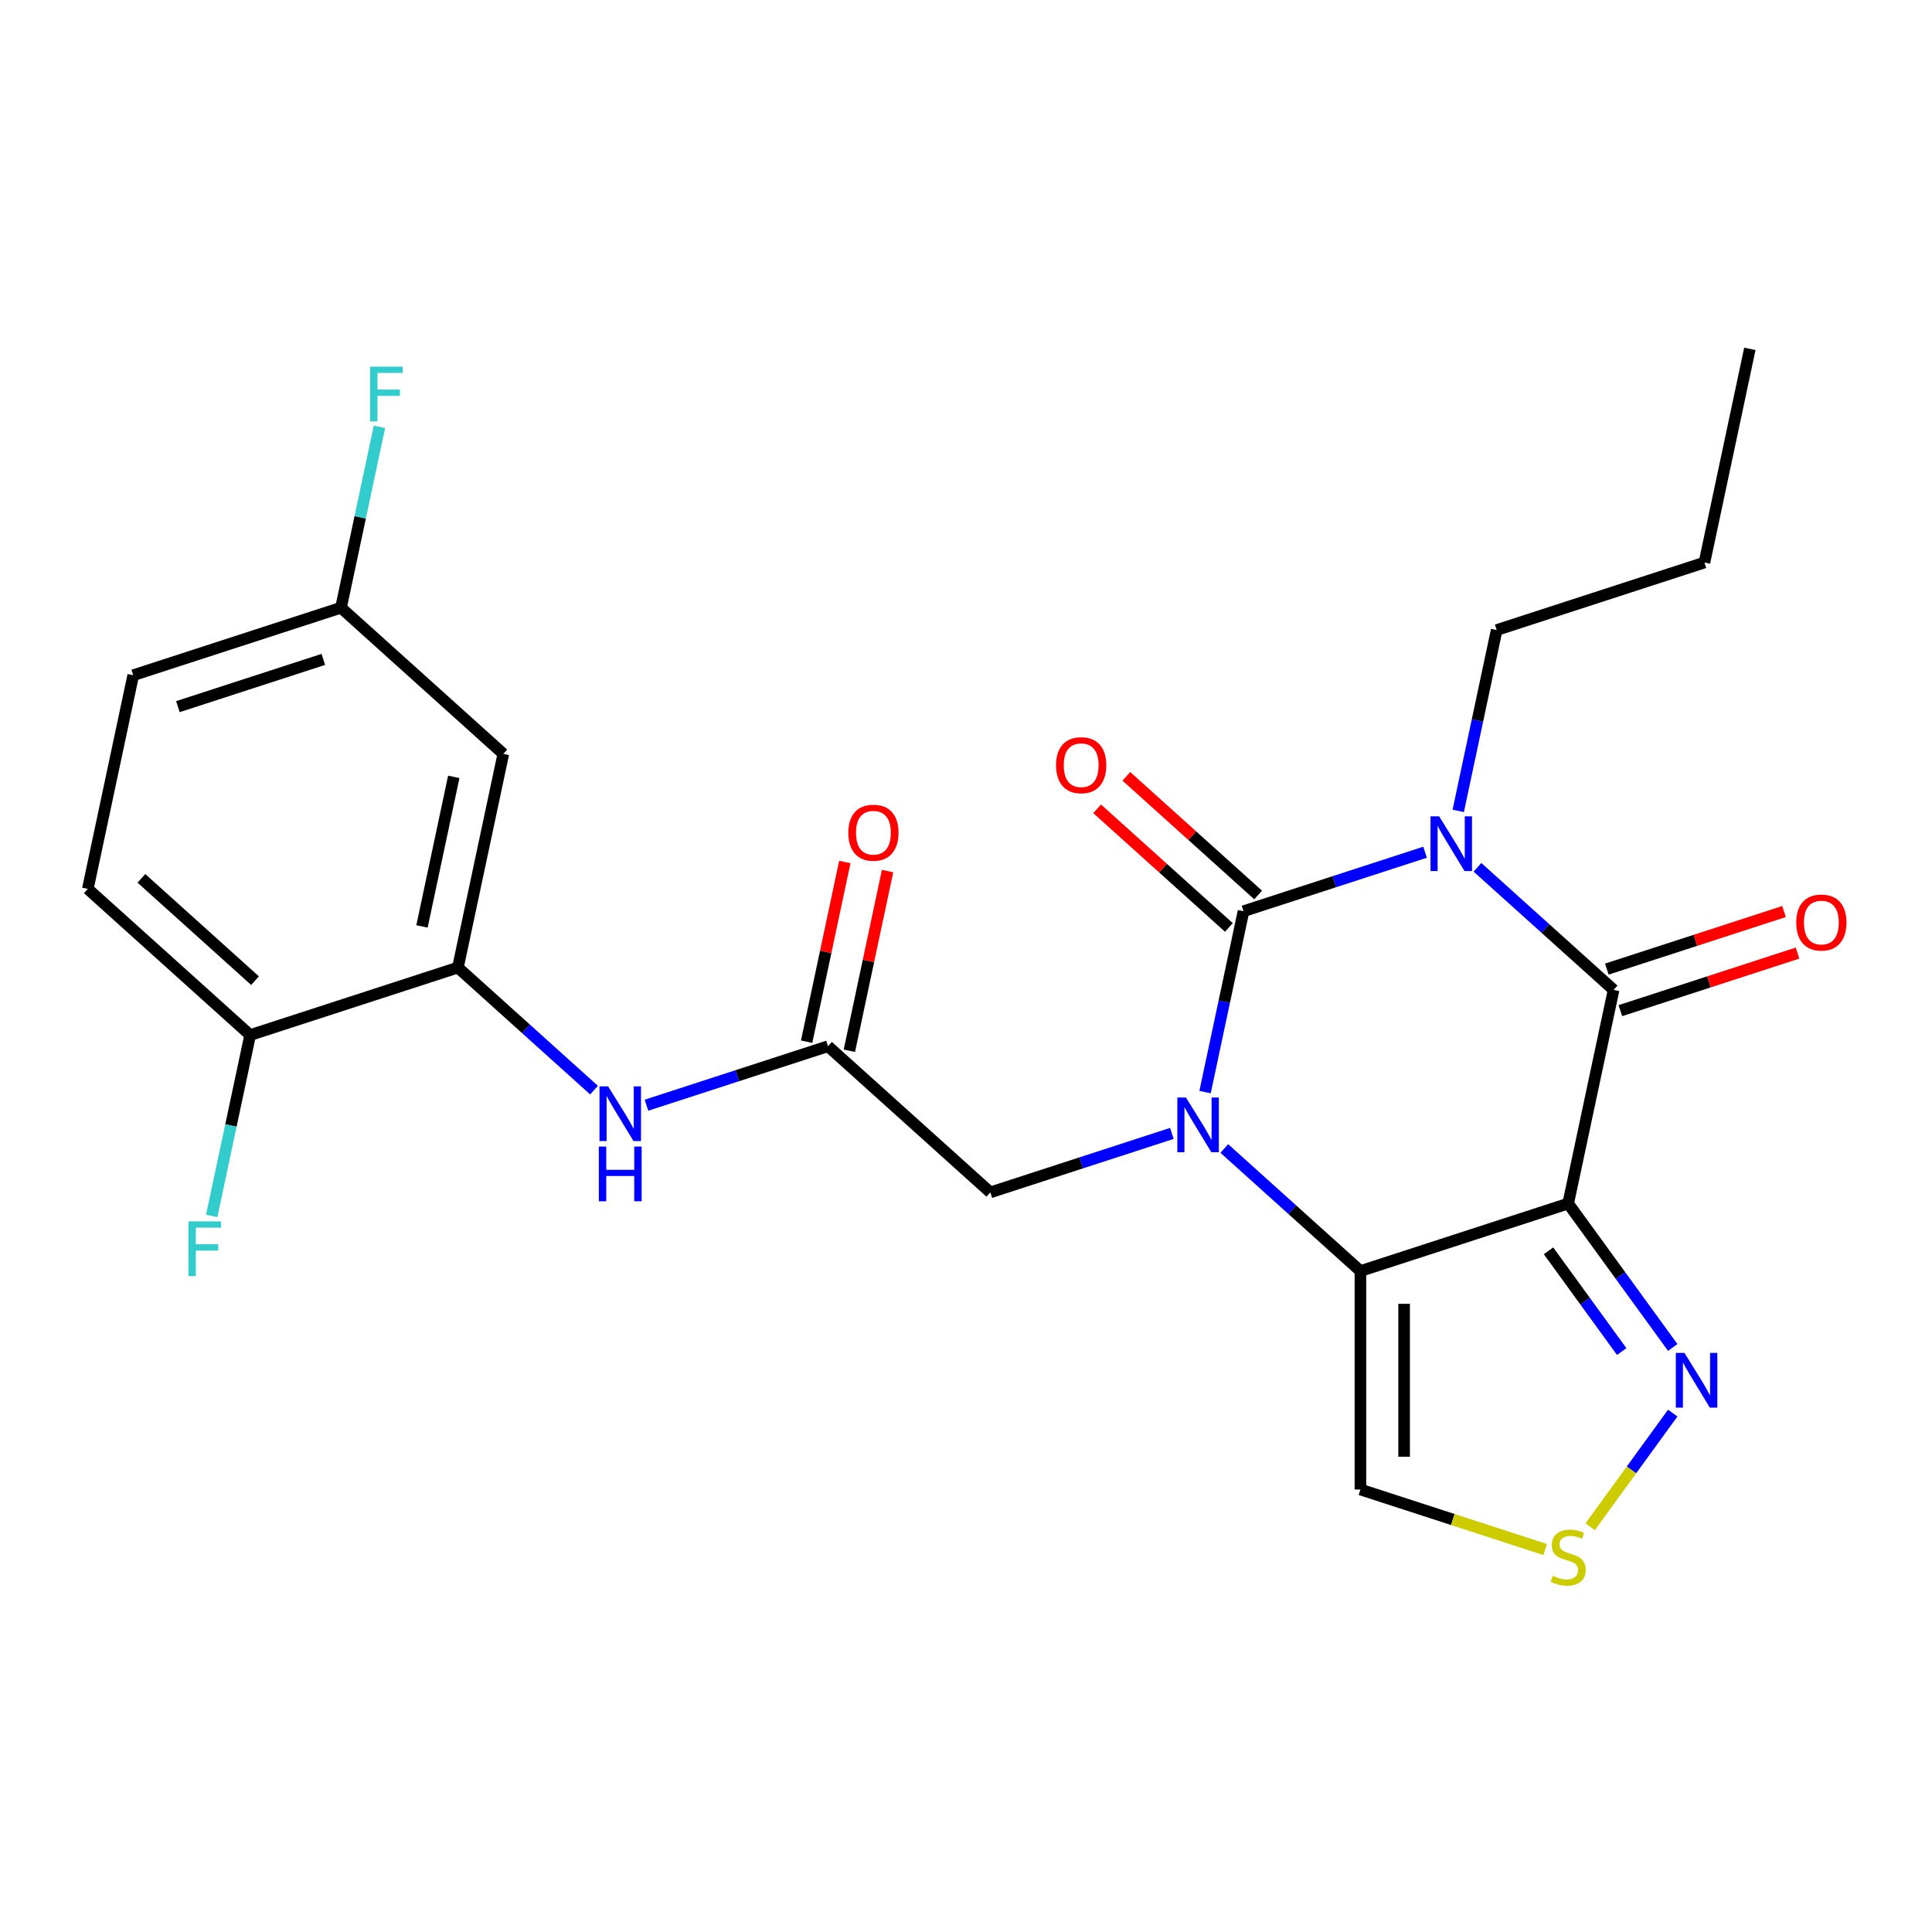 <?xml version='1.0' encoding='iso-8859-1'?>
<svg version='1.1' baseProfile='full'
              xmlns='http://www.w3.org/2000/svg'
                      xmlns:rdkit='http://www.rdkit.org/xml'
                      xmlns:xlink='http://www.w3.org/1999/xlink'
                  xml:space='preserve'
width='1000px' height='1000px' viewBox='0 0 1000 1000'>
<!-- END OF HEADER -->
<rect style='opacity:1.0;fill:#FFFFFF;stroke:none' width='1000' height='1000' x='0' y='0'> </rect>
<path class='bond-1' d='M 737.604,441.112 L 690.621,456.378' style='fill:none;fill-rule:evenodd;stroke:#0000FF;stroke-width:6px;stroke-linecap:butt;stroke-linejoin:miter;stroke-opacity:1' />
<path class='bond-1' d='M 690.621,456.378 L 643.638,471.644' style='fill:none;fill-rule:evenodd;stroke:#000000;stroke-width:6px;stroke-linecap:butt;stroke-linejoin:miter;stroke-opacity:1' />
<path class='bond-4' d='M 764.738,448.919 L 799.967,480.64' style='fill:none;fill-rule:evenodd;stroke:#0000FF;stroke-width:6px;stroke-linecap:butt;stroke-linejoin:miter;stroke-opacity:1' />
<path class='bond-4' d='M 799.967,480.64 L 835.196,512.361' style='fill:none;fill-rule:evenodd;stroke:#000000;stroke-width:6px;stroke-linecap:butt;stroke-linejoin:miter;stroke-opacity:1' />
<path class='bond-17' d='M 754.781,419.717 L 764.73,372.912' style='fill:none;fill-rule:evenodd;stroke:#0000FF;stroke-width:6px;stroke-linecap:butt;stroke-linejoin:miter;stroke-opacity:1' />
<path class='bond-17' d='M 764.73,372.912 L 774.679,326.108' style='fill:none;fill-rule:evenodd;stroke:#000000;stroke-width:6px;stroke-linecap:butt;stroke-linejoin:miter;stroke-opacity:1' />
<path class='bond-0' d='M 623.74,565.253 L 633.689,518.448' style='fill:none;fill-rule:evenodd;stroke:#0000FF;stroke-width:6px;stroke-linecap:butt;stroke-linejoin:miter;stroke-opacity:1' />
<path class='bond-0' d='M 633.689,518.448 L 643.638,471.644' style='fill:none;fill-rule:evenodd;stroke:#000000;stroke-width:6px;stroke-linecap:butt;stroke-linejoin:miter;stroke-opacity:1' />
<path class='bond-10' d='M 606.563,586.648 L 559.58,601.914' style='fill:none;fill-rule:evenodd;stroke:#0000FF;stroke-width:6px;stroke-linecap:butt;stroke-linejoin:miter;stroke-opacity:1' />
<path class='bond-10' d='M 559.58,601.914 L 512.597,617.18' style='fill:none;fill-rule:evenodd;stroke:#000000;stroke-width:6px;stroke-linecap:butt;stroke-linejoin:miter;stroke-opacity:1' />
<path class='bond-25' d='M 633.696,594.455 L 668.926,626.176' style='fill:none;fill-rule:evenodd;stroke:#0000FF;stroke-width:6px;stroke-linecap:butt;stroke-linejoin:miter;stroke-opacity:1' />
<path class='bond-25' d='M 668.926,626.176 L 704.155,657.897' style='fill:none;fill-rule:evenodd;stroke:#000000;stroke-width:6px;stroke-linecap:butt;stroke-linejoin:miter;stroke-opacity:1' />
<path class='bond-12' d='M 651.203,463.241 L 617.104,432.538' style='fill:none;fill-rule:evenodd;stroke:#000000;stroke-width:6px;stroke-linecap:butt;stroke-linejoin:miter;stroke-opacity:1' />
<path class='bond-12' d='M 617.104,432.538 L 583.005,401.835' style='fill:none;fill-rule:evenodd;stroke:#FF0000;stroke-width:6px;stroke-linecap:butt;stroke-linejoin:miter;stroke-opacity:1' />
<path class='bond-12' d='M 636.072,480.046 L 601.973,449.343' style='fill:none;fill-rule:evenodd;stroke:#000000;stroke-width:6px;stroke-linecap:butt;stroke-linejoin:miter;stroke-opacity:1' />
<path class='bond-12' d='M 601.973,449.343 L 567.873,418.64' style='fill:none;fill-rule:evenodd;stroke:#FF0000;stroke-width:6px;stroke-linecap:butt;stroke-linejoin:miter;stroke-opacity:1' />
<path class='bond-2' d='M 811.688,622.957 L 835.196,512.361' style='fill:none;fill-rule:evenodd;stroke:#000000;stroke-width:6px;stroke-linecap:butt;stroke-linejoin:miter;stroke-opacity:1' />
<path class='bond-3' d='M 811.688,622.957 L 704.155,657.897' style='fill:none;fill-rule:evenodd;stroke:#000000;stroke-width:6px;stroke-linecap:butt;stroke-linejoin:miter;stroke-opacity:1' />
<path class='bond-5' d='M 811.688,622.957 L 838.747,660.2' style='fill:none;fill-rule:evenodd;stroke:#000000;stroke-width:6px;stroke-linecap:butt;stroke-linejoin:miter;stroke-opacity:1' />
<path class='bond-5' d='M 838.747,660.2 L 865.806,697.443' style='fill:none;fill-rule:evenodd;stroke:#0000FF;stroke-width:6px;stroke-linecap:butt;stroke-linejoin:miter;stroke-opacity:1' />
<path class='bond-5' d='M 801.511,647.422 L 820.452,673.492' style='fill:none;fill-rule:evenodd;stroke:#000000;stroke-width:6px;stroke-linecap:butt;stroke-linejoin:miter;stroke-opacity:1' />
<path class='bond-5' d='M 820.452,673.492 L 839.393,699.562' style='fill:none;fill-rule:evenodd;stroke:#0000FF;stroke-width:6px;stroke-linecap:butt;stroke-linejoin:miter;stroke-opacity:1' />
<path class='bond-6' d='M 704.155,657.897 L 704.155,770.964' style='fill:none;fill-rule:evenodd;stroke:#000000;stroke-width:6px;stroke-linecap:butt;stroke-linejoin:miter;stroke-opacity:1' />
<path class='bond-6' d='M 726.768,674.857 L 726.768,754.004' style='fill:none;fill-rule:evenodd;stroke:#000000;stroke-width:6px;stroke-linecap:butt;stroke-linejoin:miter;stroke-opacity:1' />
<path class='bond-14' d='M 838.69,523.114 L 884.543,508.215' style='fill:none;fill-rule:evenodd;stroke:#000000;stroke-width:6px;stroke-linecap:butt;stroke-linejoin:miter;stroke-opacity:1' />
<path class='bond-14' d='M 884.543,508.215 L 930.397,493.317' style='fill:none;fill-rule:evenodd;stroke:#FF0000;stroke-width:6px;stroke-linecap:butt;stroke-linejoin:miter;stroke-opacity:1' />
<path class='bond-14' d='M 831.702,501.607 L 877.555,486.709' style='fill:none;fill-rule:evenodd;stroke:#000000;stroke-width:6px;stroke-linecap:butt;stroke-linejoin:miter;stroke-opacity:1' />
<path class='bond-14' d='M 877.555,486.709 L 923.409,471.81' style='fill:none;fill-rule:evenodd;stroke:#FF0000;stroke-width:6px;stroke-linecap:butt;stroke-linejoin:miter;stroke-opacity:1' />
<path class='bond-7' d='M 865.806,731.417 L 844.438,760.827' style='fill:none;fill-rule:evenodd;stroke:#0000FF;stroke-width:6px;stroke-linecap:butt;stroke-linejoin:miter;stroke-opacity:1' />
<path class='bond-7' d='M 844.438,760.827 L 823.07,790.238' style='fill:none;fill-rule:evenodd;stroke:#CCCC00;stroke-width:6px;stroke-linecap:butt;stroke-linejoin:miter;stroke-opacity:1' />
<path class='bond-26' d='M 704.155,770.964 L 751.968,786.499' style='fill:none;fill-rule:evenodd;stroke:#000000;stroke-width:6px;stroke-linecap:butt;stroke-linejoin:miter;stroke-opacity:1' />
<path class='bond-26' d='M 751.968,786.499 L 799.781,802.035' style='fill:none;fill-rule:evenodd;stroke:#CCCC00;stroke-width:6px;stroke-linecap:butt;stroke-linejoin:miter;stroke-opacity:1' />
<path class='bond-8' d='M 237.013,500.806 L 272.242,532.526' style='fill:none;fill-rule:evenodd;stroke:#000000;stroke-width:6px;stroke-linecap:butt;stroke-linejoin:miter;stroke-opacity:1' />
<path class='bond-8' d='M 272.242,532.526 L 307.471,564.247' style='fill:none;fill-rule:evenodd;stroke:#0000FF;stroke-width:6px;stroke-linecap:butt;stroke-linejoin:miter;stroke-opacity:1' />
<path class='bond-13' d='M 237.013,500.806 L 260.521,390.21' style='fill:none;fill-rule:evenodd;stroke:#000000;stroke-width:6px;stroke-linecap:butt;stroke-linejoin:miter;stroke-opacity:1' />
<path class='bond-13' d='M 218.42,479.515 L 234.875,402.097' style='fill:none;fill-rule:evenodd;stroke:#000000;stroke-width:6px;stroke-linecap:butt;stroke-linejoin:miter;stroke-opacity:1' />
<path class='bond-15' d='M 237.013,500.806 L 129.48,535.746' style='fill:none;fill-rule:evenodd;stroke:#000000;stroke-width:6px;stroke-linecap:butt;stroke-linejoin:miter;stroke-opacity:1' />
<path class='bond-9' d='M 428.571,541.523 L 512.597,617.18' style='fill:none;fill-rule:evenodd;stroke:#000000;stroke-width:6px;stroke-linecap:butt;stroke-linejoin:miter;stroke-opacity:1' />
<path class='bond-11' d='M 428.571,541.523 L 381.588,556.789' style='fill:none;fill-rule:evenodd;stroke:#000000;stroke-width:6px;stroke-linecap:butt;stroke-linejoin:miter;stroke-opacity:1' />
<path class='bond-11' d='M 381.588,556.789 L 334.605,572.054' style='fill:none;fill-rule:evenodd;stroke:#0000FF;stroke-width:6px;stroke-linecap:butt;stroke-linejoin:miter;stroke-opacity:1' />
<path class='bond-16' d='M 439.631,543.874 L 449.516,497.369' style='fill:none;fill-rule:evenodd;stroke:#000000;stroke-width:6px;stroke-linecap:butt;stroke-linejoin:miter;stroke-opacity:1' />
<path class='bond-16' d='M 449.516,497.369 L 459.401,450.864' style='fill:none;fill-rule:evenodd;stroke:#FF0000;stroke-width:6px;stroke-linecap:butt;stroke-linejoin:miter;stroke-opacity:1' />
<path class='bond-16' d='M 417.512,539.172 L 427.397,492.667' style='fill:none;fill-rule:evenodd;stroke:#000000;stroke-width:6px;stroke-linecap:butt;stroke-linejoin:miter;stroke-opacity:1' />
<path class='bond-16' d='M 427.397,492.667 L 437.281,446.162' style='fill:none;fill-rule:evenodd;stroke:#FF0000;stroke-width:6px;stroke-linecap:butt;stroke-linejoin:miter;stroke-opacity:1' />
<path class='bond-19' d='M 260.521,390.21 L 176.496,314.553' style='fill:none;fill-rule:evenodd;stroke:#000000;stroke-width:6px;stroke-linecap:butt;stroke-linejoin:miter;stroke-opacity:1' />
<path class='bond-18' d='M 129.48,535.746 L 45.455,460.089' style='fill:none;fill-rule:evenodd;stroke:#000000;stroke-width:6px;stroke-linecap:butt;stroke-linejoin:miter;stroke-opacity:1' />
<path class='bond-18' d='M 132.007,507.592 L 73.19,454.632' style='fill:none;fill-rule:evenodd;stroke:#000000;stroke-width:6px;stroke-linecap:butt;stroke-linejoin:miter;stroke-opacity:1' />
<path class='bond-20' d='M 129.48,535.746 L 119.531,582.55' style='fill:none;fill-rule:evenodd;stroke:#000000;stroke-width:6px;stroke-linecap:butt;stroke-linejoin:miter;stroke-opacity:1' />
<path class='bond-20' d='M 119.531,582.55 L 109.582,629.355' style='fill:none;fill-rule:evenodd;stroke:#33CCCC;stroke-width:6px;stroke-linecap:butt;stroke-linejoin:miter;stroke-opacity:1' />
<path class='bond-23' d='M 774.679,326.108 L 882.212,291.168' style='fill:none;fill-rule:evenodd;stroke:#000000;stroke-width:6px;stroke-linecap:butt;stroke-linejoin:miter;stroke-opacity:1' />
<path class='bond-21' d='M 45.455,460.089 L 68.963,349.493' style='fill:none;fill-rule:evenodd;stroke:#000000;stroke-width:6px;stroke-linecap:butt;stroke-linejoin:miter;stroke-opacity:1' />
<path class='bond-22' d='M 176.496,314.553 L 186.444,267.748' style='fill:none;fill-rule:evenodd;stroke:#000000;stroke-width:6px;stroke-linecap:butt;stroke-linejoin:miter;stroke-opacity:1' />
<path class='bond-22' d='M 186.444,267.748 L 196.393,220.943' style='fill:none;fill-rule:evenodd;stroke:#33CCCC;stroke-width:6px;stroke-linecap:butt;stroke-linejoin:miter;stroke-opacity:1' />
<path class='bond-27' d='M 176.496,314.553 L 68.963,349.493' style='fill:none;fill-rule:evenodd;stroke:#000000;stroke-width:6px;stroke-linecap:butt;stroke-linejoin:miter;stroke-opacity:1' />
<path class='bond-27' d='M 167.354,341.301 L 92.08,365.758' style='fill:none;fill-rule:evenodd;stroke:#000000;stroke-width:6px;stroke-linecap:butt;stroke-linejoin:miter;stroke-opacity:1' />
<path class='bond-24' d='M 882.212,291.168 L 905.72,180.572' style='fill:none;fill-rule:evenodd;stroke:#000000;stroke-width:6px;stroke-linecap:butt;stroke-linejoin:miter;stroke-opacity:1' />
<path  class='atom-0' d='M 744.911 422.544
L 754.191 437.544
Q 755.111 439.024, 756.591 441.704
Q 758.071 444.384, 758.151 444.544
L 758.151 422.544
L 761.911 422.544
L 761.911 450.864
L 758.031 450.864
L 748.071 434.464
Q 746.911 432.544, 745.671 430.344
Q 744.471 428.144, 744.111 427.464
L 744.111 450.864
L 740.431 450.864
L 740.431 422.544
L 744.911 422.544
' fill='#0000FF'/>
<path  class='atom-1' d='M 613.87 568.08
L 623.15 583.08
Q 624.07 584.56, 625.55 587.24
Q 627.03 589.92, 627.11 590.08
L 627.11 568.08
L 630.87 568.08
L 630.87 596.4
L 626.99 596.4
L 617.03 580
Q 615.87 578.08, 614.63 575.88
Q 613.43 573.68, 613.07 573
L 613.07 596.4
L 609.39 596.4
L 609.39 568.08
L 613.87 568.08
' fill='#0000FF'/>
<path  class='atom-6' d='M 871.887 700.27
L 881.167 715.27
Q 882.087 716.75, 883.567 719.43
Q 885.047 722.11, 885.127 722.27
L 885.127 700.27
L 888.887 700.27
L 888.887 728.59
L 885.007 728.59
L 875.047 712.19
Q 873.887 710.27, 872.647 708.07
Q 871.447 705.87, 871.087 705.19
L 871.087 728.59
L 867.407 728.59
L 867.407 700.27
L 871.887 700.27
' fill='#0000FF'/>
<path  class='atom-8' d='M 803.688 815.623
Q 804.008 815.743, 805.328 816.303
Q 806.648 816.863, 808.088 817.223
Q 809.568 817.543, 811.008 817.543
Q 813.688 817.543, 815.248 816.263
Q 816.808 814.943, 816.808 812.663
Q 816.808 811.103, 816.008 810.143
Q 815.248 809.183, 814.048 808.663
Q 812.848 808.143, 810.848 807.543
Q 808.328 806.783, 806.808 806.063
Q 805.328 805.343, 804.248 803.823
Q 803.208 802.303, 803.208 799.743
Q 803.208 796.183, 805.608 793.983
Q 808.048 791.783, 812.848 791.783
Q 816.128 791.783, 819.848 793.343
L 818.928 796.423
Q 815.528 795.023, 812.968 795.023
Q 810.208 795.023, 808.688 796.183
Q 807.168 797.303, 807.208 799.263
Q 807.208 800.783, 807.968 801.703
Q 808.768 802.623, 809.888 803.143
Q 811.048 803.663, 812.968 804.263
Q 815.528 805.063, 817.048 805.863
Q 818.568 806.663, 819.648 808.303
Q 820.768 809.903, 820.768 812.663
Q 820.768 816.583, 818.128 818.703
Q 815.528 820.783, 811.168 820.783
Q 808.648 820.783, 806.728 820.223
Q 804.848 819.703, 802.608 818.783
L 803.688 815.623
' fill='#CCCC00'/>
<path  class='atom-12' d='M 314.778 562.303
L 324.058 577.303
Q 324.978 578.783, 326.458 581.463
Q 327.938 584.143, 328.018 584.303
L 328.018 562.303
L 331.778 562.303
L 331.778 590.623
L 327.898 590.623
L 317.938 574.223
Q 316.778 572.303, 315.538 570.103
Q 314.338 567.903, 313.978 567.223
L 313.978 590.623
L 310.298 590.623
L 310.298 562.303
L 314.778 562.303
' fill='#0000FF'/>
<path  class='atom-12' d='M 309.958 593.455
L 313.798 593.455
L 313.798 605.495
L 328.278 605.495
L 328.278 593.455
L 332.118 593.455
L 332.118 621.775
L 328.278 621.775
L 328.278 608.695
L 313.798 608.695
L 313.798 621.775
L 309.958 621.775
L 309.958 593.455
' fill='#0000FF'/>
<path  class='atom-13' d='M 546.612 396.067
Q 546.612 389.267, 549.972 385.467
Q 553.332 381.667, 559.612 381.667
Q 565.892 381.667, 569.252 385.467
Q 572.612 389.267, 572.612 396.067
Q 572.612 402.947, 569.212 406.867
Q 565.812 410.747, 559.612 410.747
Q 553.372 410.747, 549.972 406.867
Q 546.612 402.987, 546.612 396.067
M 559.612 407.547
Q 563.932 407.547, 566.252 404.667
Q 568.612 401.747, 568.612 396.067
Q 568.612 390.507, 566.252 387.707
Q 563.932 384.867, 559.612 384.867
Q 555.292 384.867, 552.932 387.667
Q 550.612 390.467, 550.612 396.067
Q 550.612 401.787, 552.932 404.667
Q 555.292 407.547, 559.612 407.547
' fill='#FF0000'/>
<path  class='atom-15' d='M 929.729 477.501
Q 929.729 470.701, 933.089 466.901
Q 936.449 463.101, 942.729 463.101
Q 949.009 463.101, 952.369 466.901
Q 955.729 470.701, 955.729 477.501
Q 955.729 484.381, 952.329 488.301
Q 948.929 492.181, 942.729 492.181
Q 936.489 492.181, 933.089 488.301
Q 929.729 484.421, 929.729 477.501
M 942.729 488.981
Q 947.049 488.981, 949.369 486.101
Q 951.729 483.181, 951.729 477.501
Q 951.729 471.941, 949.369 469.141
Q 947.049 466.301, 942.729 466.301
Q 938.409 466.301, 936.049 469.101
Q 933.729 471.901, 933.729 477.501
Q 933.729 483.221, 936.049 486.101
Q 938.409 488.981, 942.729 488.981
' fill='#FF0000'/>
<path  class='atom-17' d='M 439.079 431.007
Q 439.079 424.207, 442.439 420.407
Q 445.799 416.607, 452.079 416.607
Q 458.359 416.607, 461.719 420.407
Q 465.079 424.207, 465.079 431.007
Q 465.079 437.887, 461.679 441.807
Q 458.279 445.687, 452.079 445.687
Q 445.839 445.687, 442.439 441.807
Q 439.079 437.927, 439.079 431.007
M 452.079 442.487
Q 456.399 442.487, 458.719 439.607
Q 461.079 436.687, 461.079 431.007
Q 461.079 425.447, 458.719 422.647
Q 456.399 419.807, 452.079 419.807
Q 447.759 419.807, 445.399 422.607
Q 443.079 425.407, 443.079 431.007
Q 443.079 436.727, 445.399 439.607
Q 447.759 442.487, 452.079 442.487
' fill='#FF0000'/>
<path  class='atom-21' d='M 97.552 632.182
L 114.392 632.182
L 114.392 635.422
L 101.352 635.422
L 101.352 644.022
L 112.952 644.022
L 112.952 647.302
L 101.352 647.302
L 101.352 660.502
L 97.552 660.502
L 97.552 632.182
' fill='#33CCCC'/>
<path  class='atom-23' d='M 191.584 189.797
L 208.424 189.797
L 208.424 193.037
L 195.384 193.037
L 195.384 201.637
L 206.984 201.637
L 206.984 204.917
L 195.384 204.917
L 195.384 218.117
L 191.584 218.117
L 191.584 189.797
' fill='#33CCCC'/>
</svg>
